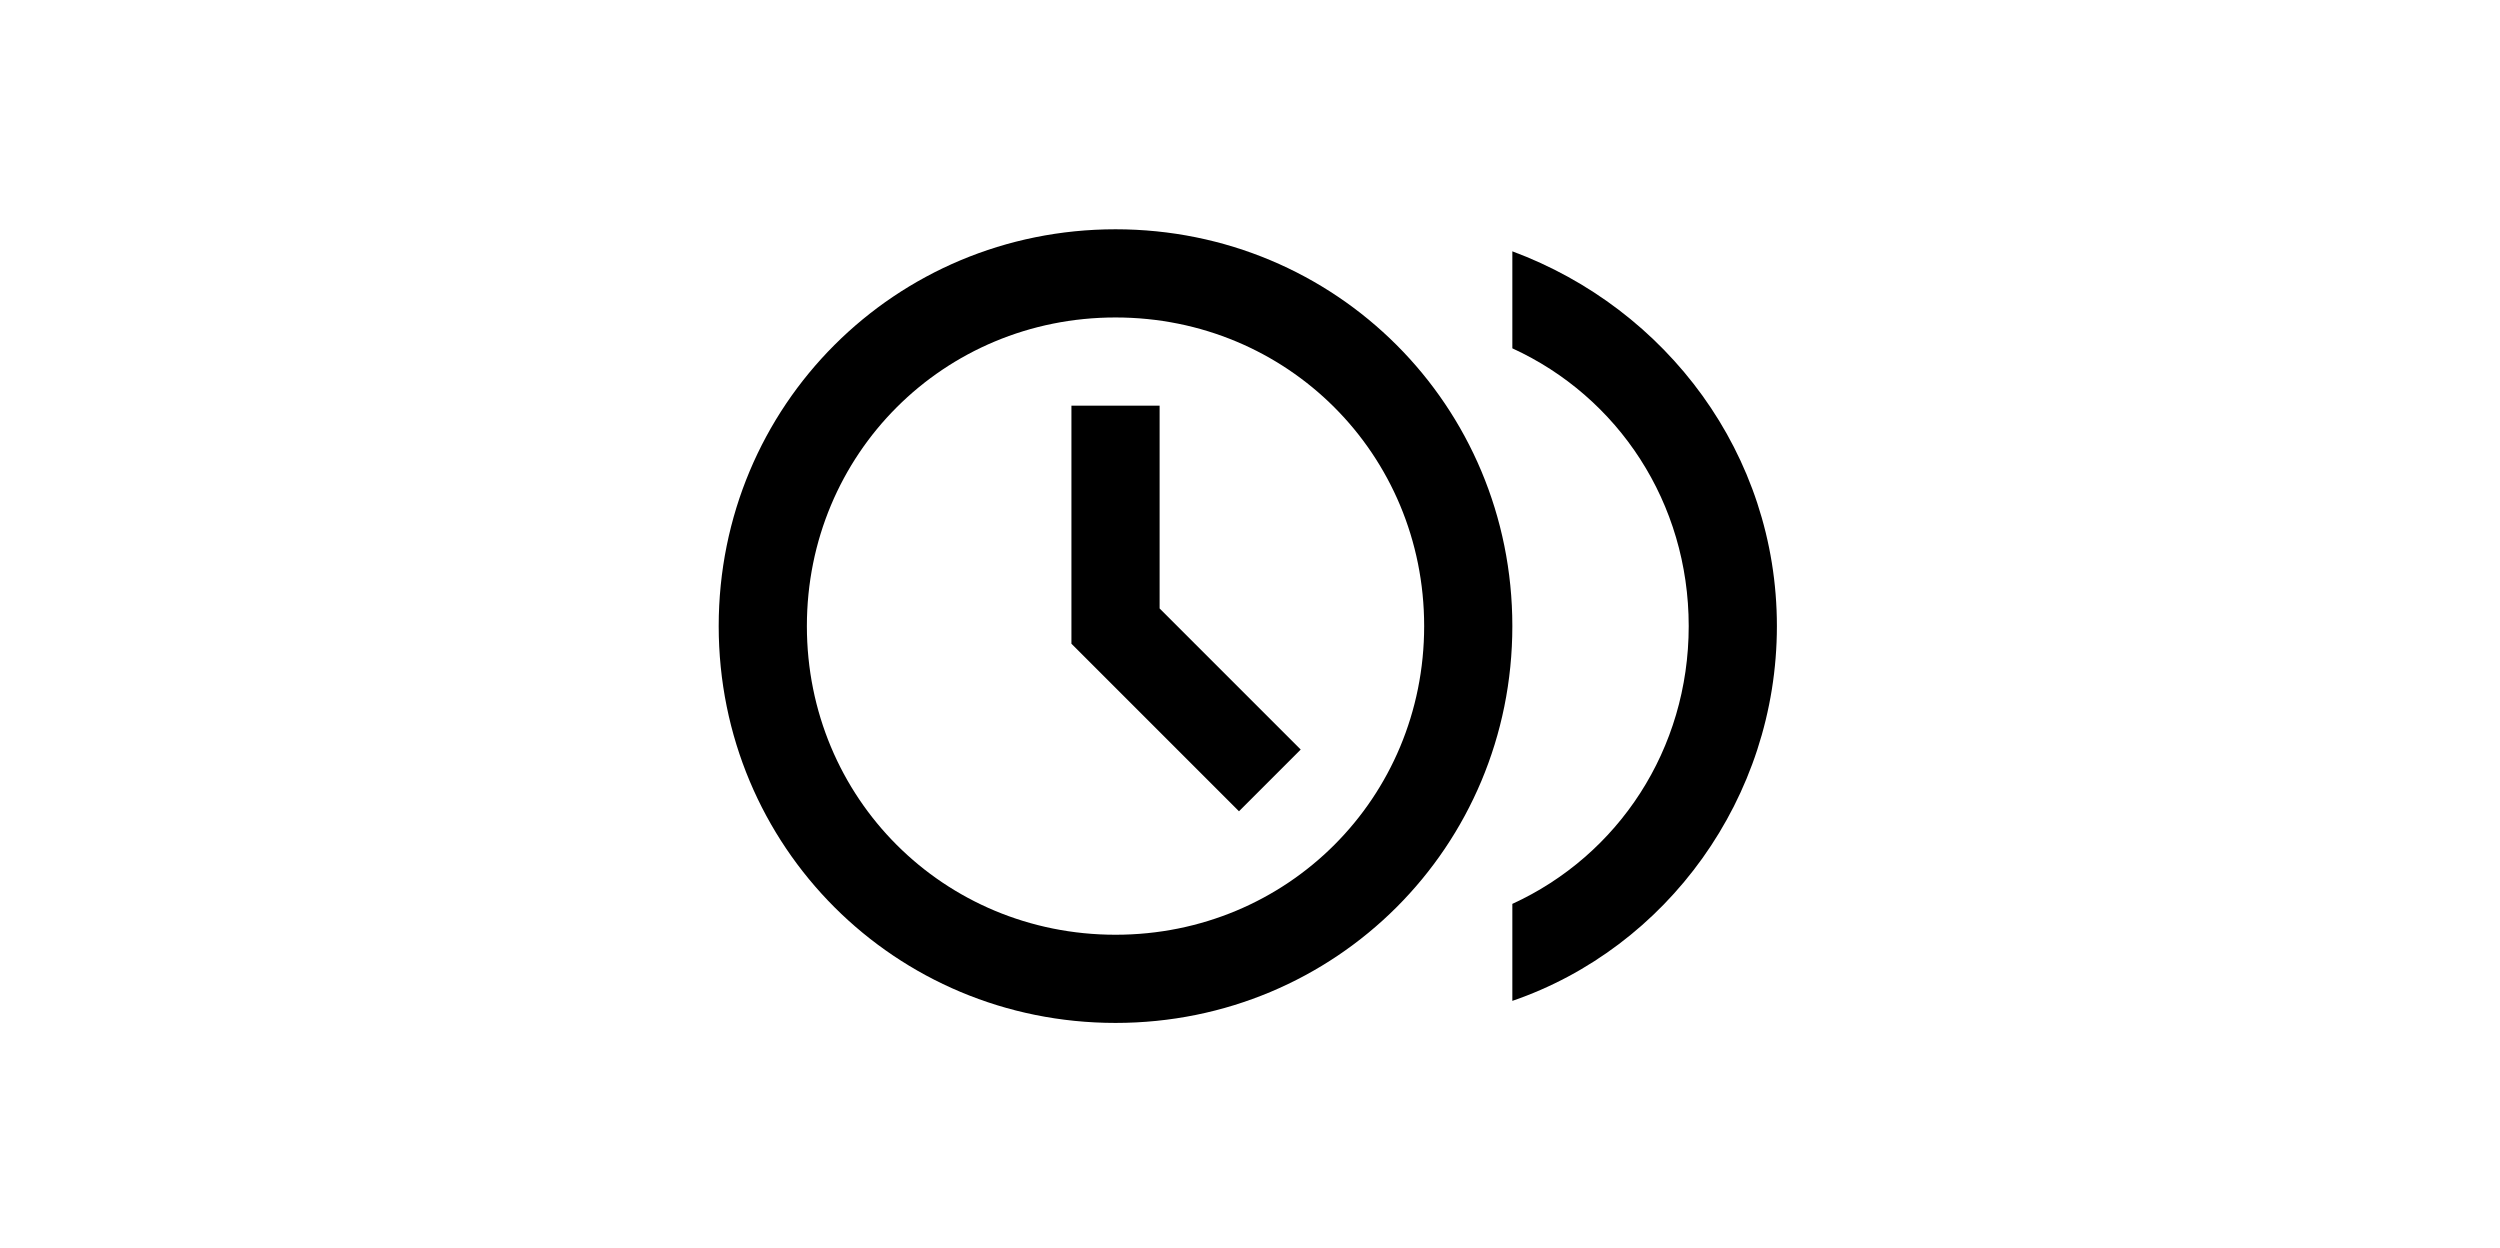 <?xml version="1.0" encoding="UTF-8"?>
<svg xmlns="http://www.w3.org/2000/svg" version="1.1" viewBox="0 0 56.7 28.3">
  <!-- Generator: Adobe Illustrator 28.7.1, SVG Export Plug-In . SVG Version: 1.2.0 Build 142)  -->
  <g>
    <g id="_レイヤー_1" data-name="レイヤー_1">
      <path d="M25.3,5.2c-5,0-9,4-9,9s4,9,9,9,9-4,9-9-4-9-9-9ZM25.3,21.2c-3.9,0-7-3.1-7-7s3.1-7,7-7,7,3.1,7,7-3.1,7-7,7Z"/>
      <path d="M26.3,9.2h-2v5.4l3.8,3.8,1.4-1.4-3.2-3.2v-4.6Z"/>
      <path d="M34.3,5.7v2.2c2.4,1.1,4,3.5,4,6.3s-1.6,5.2-4,6.3v2.2c3.5-1.2,6-4.6,6-8.5s-2.5-7.2-6-8.5Z"/>
    </g>
  </g>
</svg>